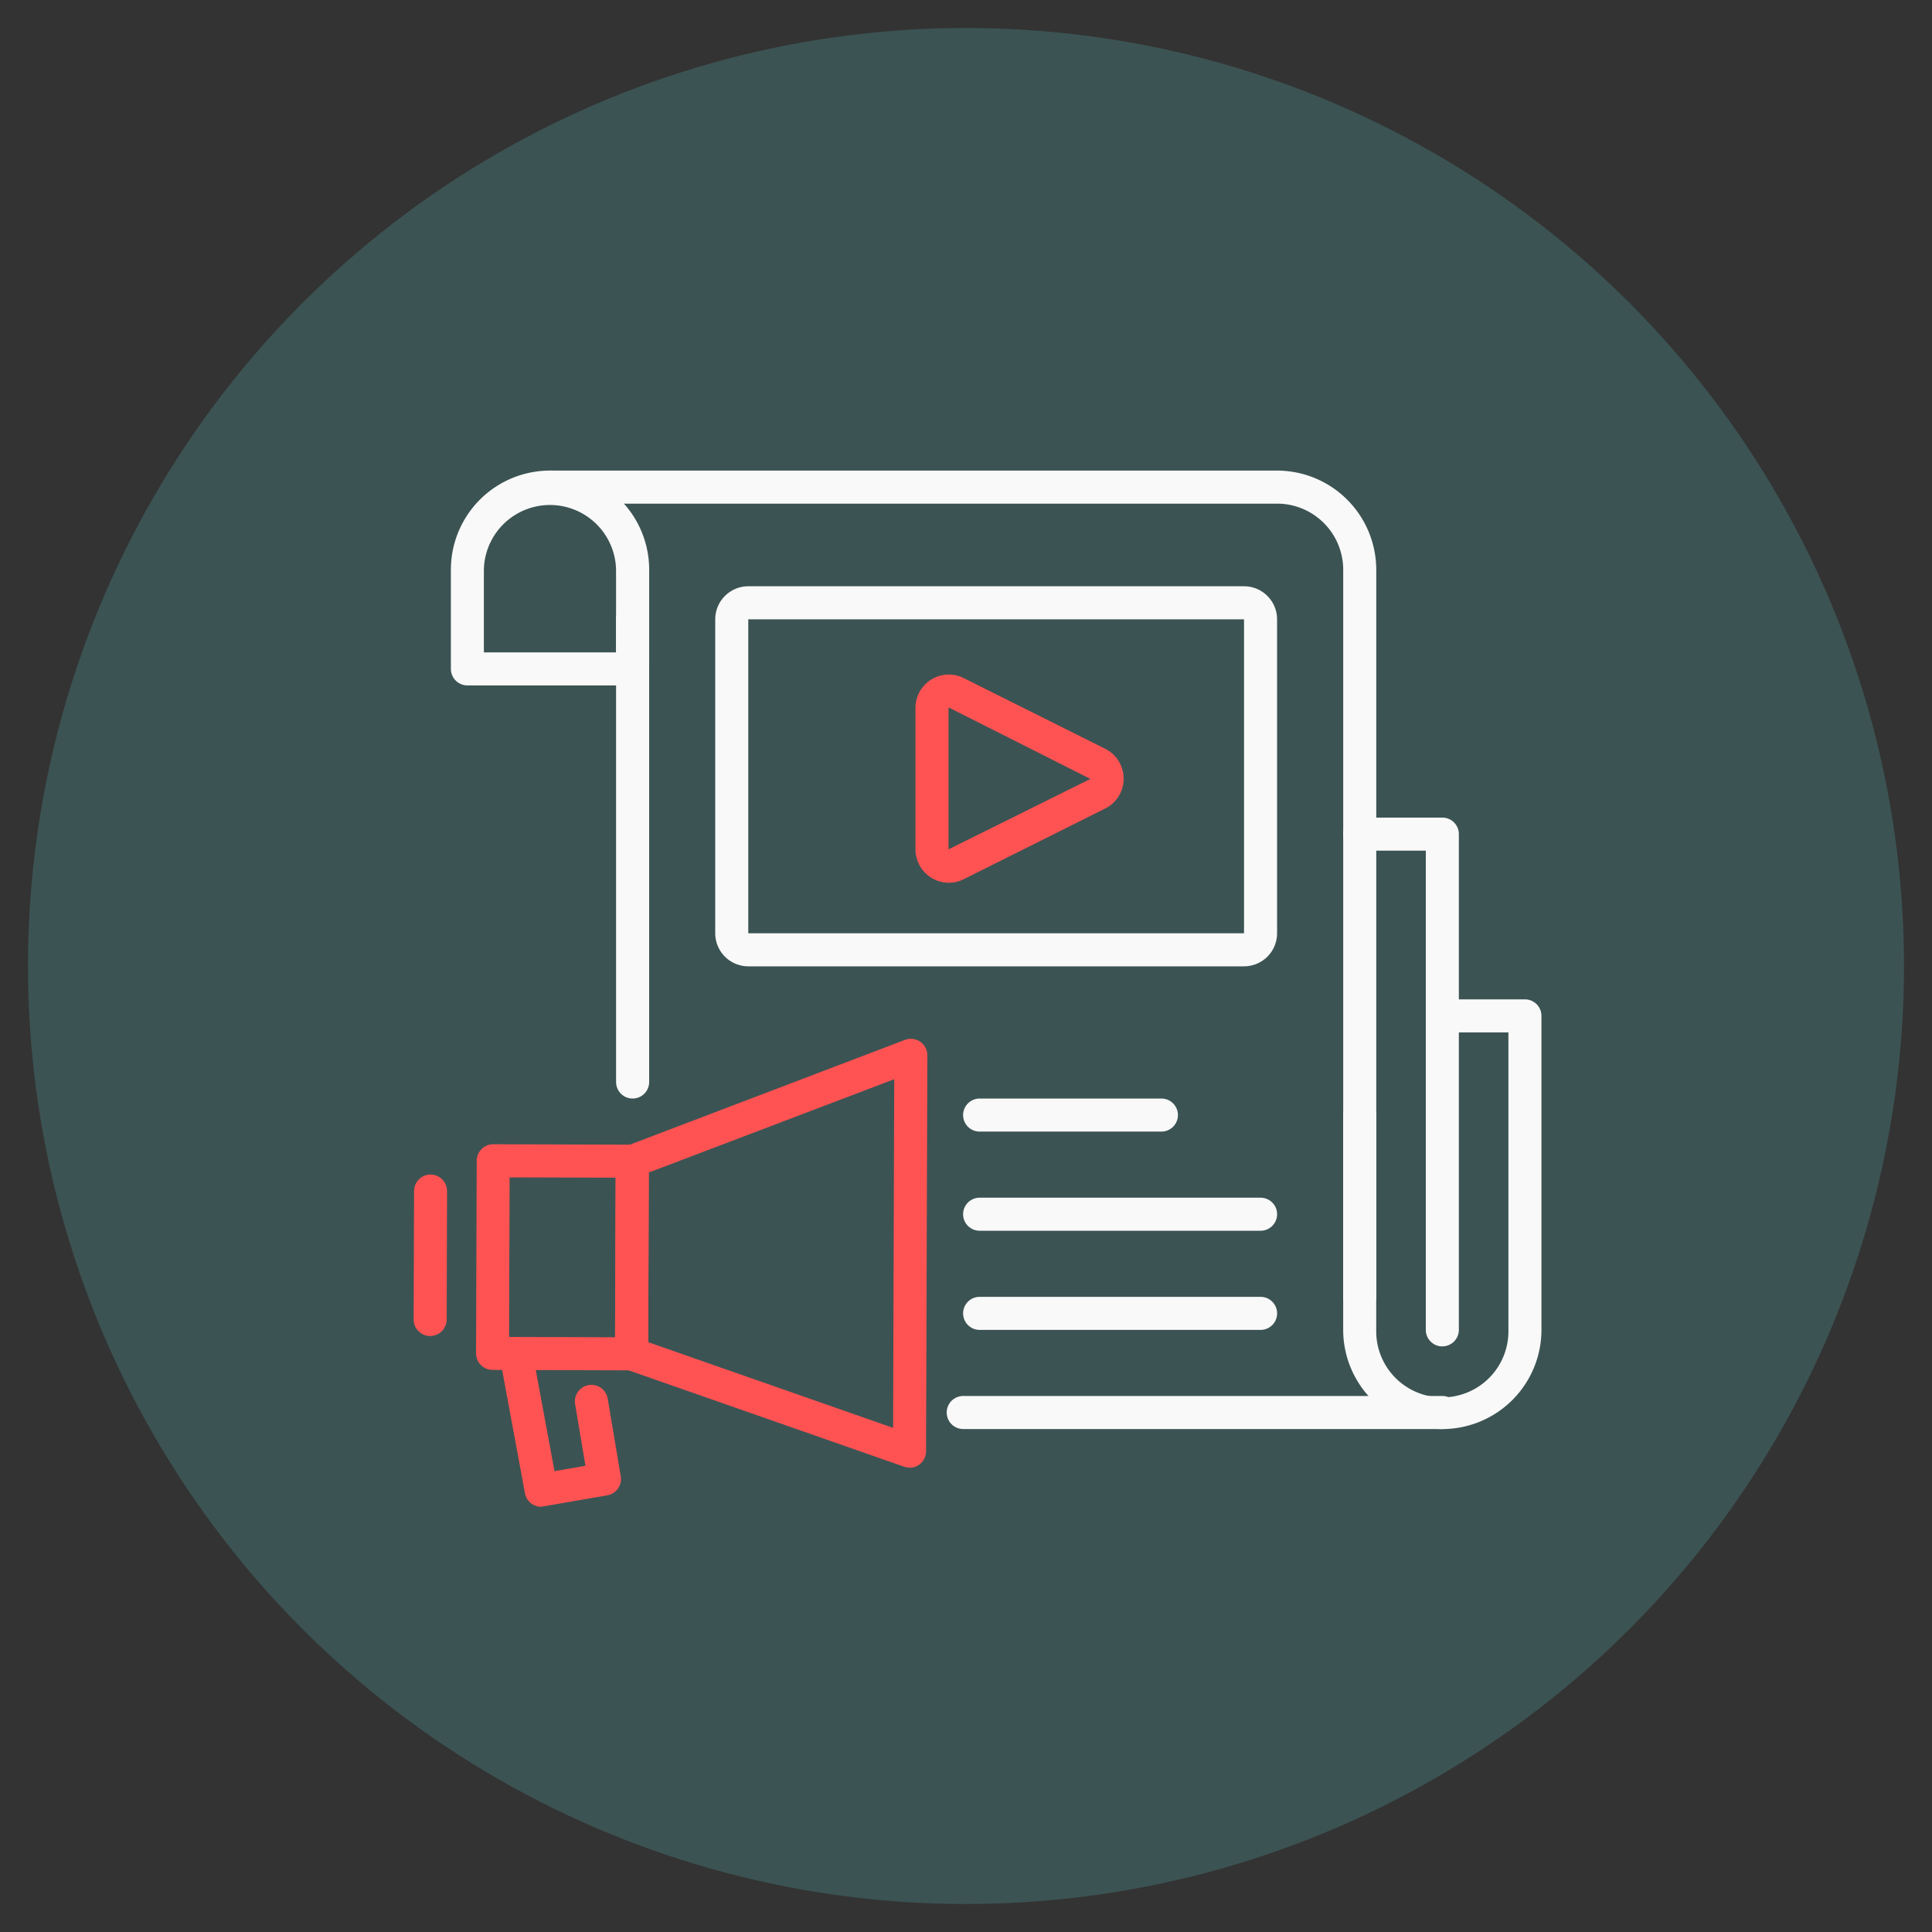 <svg xmlns="http://www.w3.org/2000/svg" xmlns:xlink="http://www.w3.org/1999/xlink" width="69" height="69" viewBox="0 0 69 69"><rect x="0" y="0" width="69" height="69" fill="#333333" stroke="none"/><defs><clipPath id="a"><rect width="40.28" height="37.005" transform="translate(0 0)" fill="#f9f9f9"/></clipPath><clipPath id="c"><rect width="69" height="69"/></clipPath></defs><g id="b" clip-path="url(#c)"><rect width="69" height="69" fill="rgba(255,255,255,0)"/><g transform="translate(1 1)"><circle cx="33.5" cy="33.5" r="33.5" fill="#3c5353"/></g><g transform="translate(14.773 16.807)"><g transform="translate(0 0)" clip-path="url(#a)"><path d="M.59,91.793h0A.59.59,0,0,1,0,91.2l.015-4.586a.59.59,0,0,1,.59-.588h0a.59.59,0,0,1,.588.592L1.18,91.205a.59.59,0,0,1-.59.588" transform="translate(0 -60.885)" fill="#ff5353"/><path d="M13.177,90.4h0l-4.968-.016a.59.59,0,0,1-.588-.592l.023-6.879a.592.592,0,0,1,.592-.588l4.967.016a.59.59,0,0,1,.589.592l-.023,6.879a.59.59,0,0,1-.59.588M8.8,89.207l3.788.012.019-5.7L8.82,83.508Z" transform="translate(-5.392 -58.266)" fill="#ff5353"/><path d="M35.133,84.738a.594.594,0,0,1-.195-.033l-9.925-3.472a.59.59,0,0,1-.4-.559L24.64,73.8a.591.591,0,0,1,.381-.549l9.949-3.789a.59.59,0,0,1,.8.554l-.047,14.14a.59.59,0,0,1-.59.588M25.8,80.258l8.746,3.06.041-12.452L25.819,74.2Z" transform="translate(-17.423 -49.13)" fill="#ff5353"/><path d="M12.01,112.162a.59.59,0,0,1-.58-.483l-.886-4.79a.59.59,0,0,1,1.161-.215l.78,4.216,1.106-.191-.369-2.2a.59.59,0,1,1,1.164-.2l.466,2.776a.591.591,0,0,1-.482.679l-2.259.391a.6.6,0,0,1-.1.009" transform="translate(-7.455 -75.156)" fill="#ff5353"/><path d="M62.514,32.357a1.194,1.194,0,0,1-1.191-1.193V26.113a1.191,1.191,0,0,1,1.724-1.066L68.1,27.573a1.192,1.192,0,0,1,0,2.132L63.048,32.23a1.193,1.193,0,0,1-.534.127m.006-6.255-.016.01v5.052l5.068-2.516Z" transform="translate(-43.401 -17.637)" fill="#ff5353"/><path d="M44.152,30.1a.59.59,0,0,1-.59-.59V3.541A2.363,2.363,0,0,0,41.2,1.18H15.233a.59.59,0,0,1,0-1.18H41.2a3.545,3.545,0,0,1,3.542,3.541V29.509a.59.59,0,0,1-.59.59" transform="translate(-10.363 0)" fill="#f9f9f9"/><path d="M82.842,114.266H65.731a.59.59,0,0,1,0-1.18H82.842a.59.59,0,1,1,0,1.18" transform="translate(-46.103 -80.036)" fill="#f9f9f9"/><path d="M25.329,33.86a.59.59,0,0,1-.59-.59V16.745a.59.59,0,0,1,1.181,0V33.27a.59.59,0,0,1-.59.59" transform="translate(-17.509 -11.434)" fill="#f9f9f9"/><path d="M11.037,7.672h-5.9a.59.59,0,0,1-.59-.59V3.541a3.541,3.541,0,0,1,7.082,0V7.082a.59.59,0,0,1-.59.59M5.725,6.492h4.721V3.541a2.361,2.361,0,0,0-4.721,0Z" transform="translate(-3.217 0)" fill="#f9f9f9"/><path d="M117.134,79.966a3.545,3.545,0,0,1-3.541-3.541V68.752a.59.59,0,0,1,1.18,0v7.673a2.361,2.361,0,1,0,4.721,0V65.8h-2.361a.59.59,0,1,1,0-1.18h2.951a.59.59,0,0,1,.59.59V76.425a3.545,3.545,0,0,1-3.541,3.541" transform="translate(-80.395 -45.735)" fill="#f9f9f9"/><path d="M117.134,61.292a.59.59,0,0,1-.59-.59V43.586h-2.361a.59.59,0,0,1,0-1.18h2.951a.59.59,0,0,1,.59.59V60.7a.59.59,0,0,1-.59.59" transform="translate(-80.395 -30.013)" fill="#f9f9f9"/><path d="M55.742,27.709H38.036a1.182,1.182,0,0,1-1.18-1.18V15.315a1.182,1.182,0,0,1,1.18-1.18H55.742a1.181,1.181,0,0,1,1.18,1.18V26.529a1.181,1.181,0,0,1-1.18,1.18M38.036,15.315V26.529H55.742V15.315Z" transform="translate(-26.085 -10.004)" fill="#f9f9f9"/><path d="M74.229,77.916H67.737a.59.59,0,0,1,0-1.18h6.492a.59.59,0,1,1,0,1.18" transform="translate(-47.523 -54.309)" fill="#f9f9f9"/><path d="M77.77,90.033H67.736a.59.59,0,1,1,0-1.18H77.77a.59.59,0,0,1,0,1.18" transform="translate(-47.522 -62.885)" fill="#f9f9f9"/><path d="M77.77,102.149H67.736a.59.59,0,1,1,0-1.18H77.77a.59.59,0,0,1,0,1.18" transform="translate(-47.522 -71.46)" fill="#f9f9f9"/></g></g></g></svg>